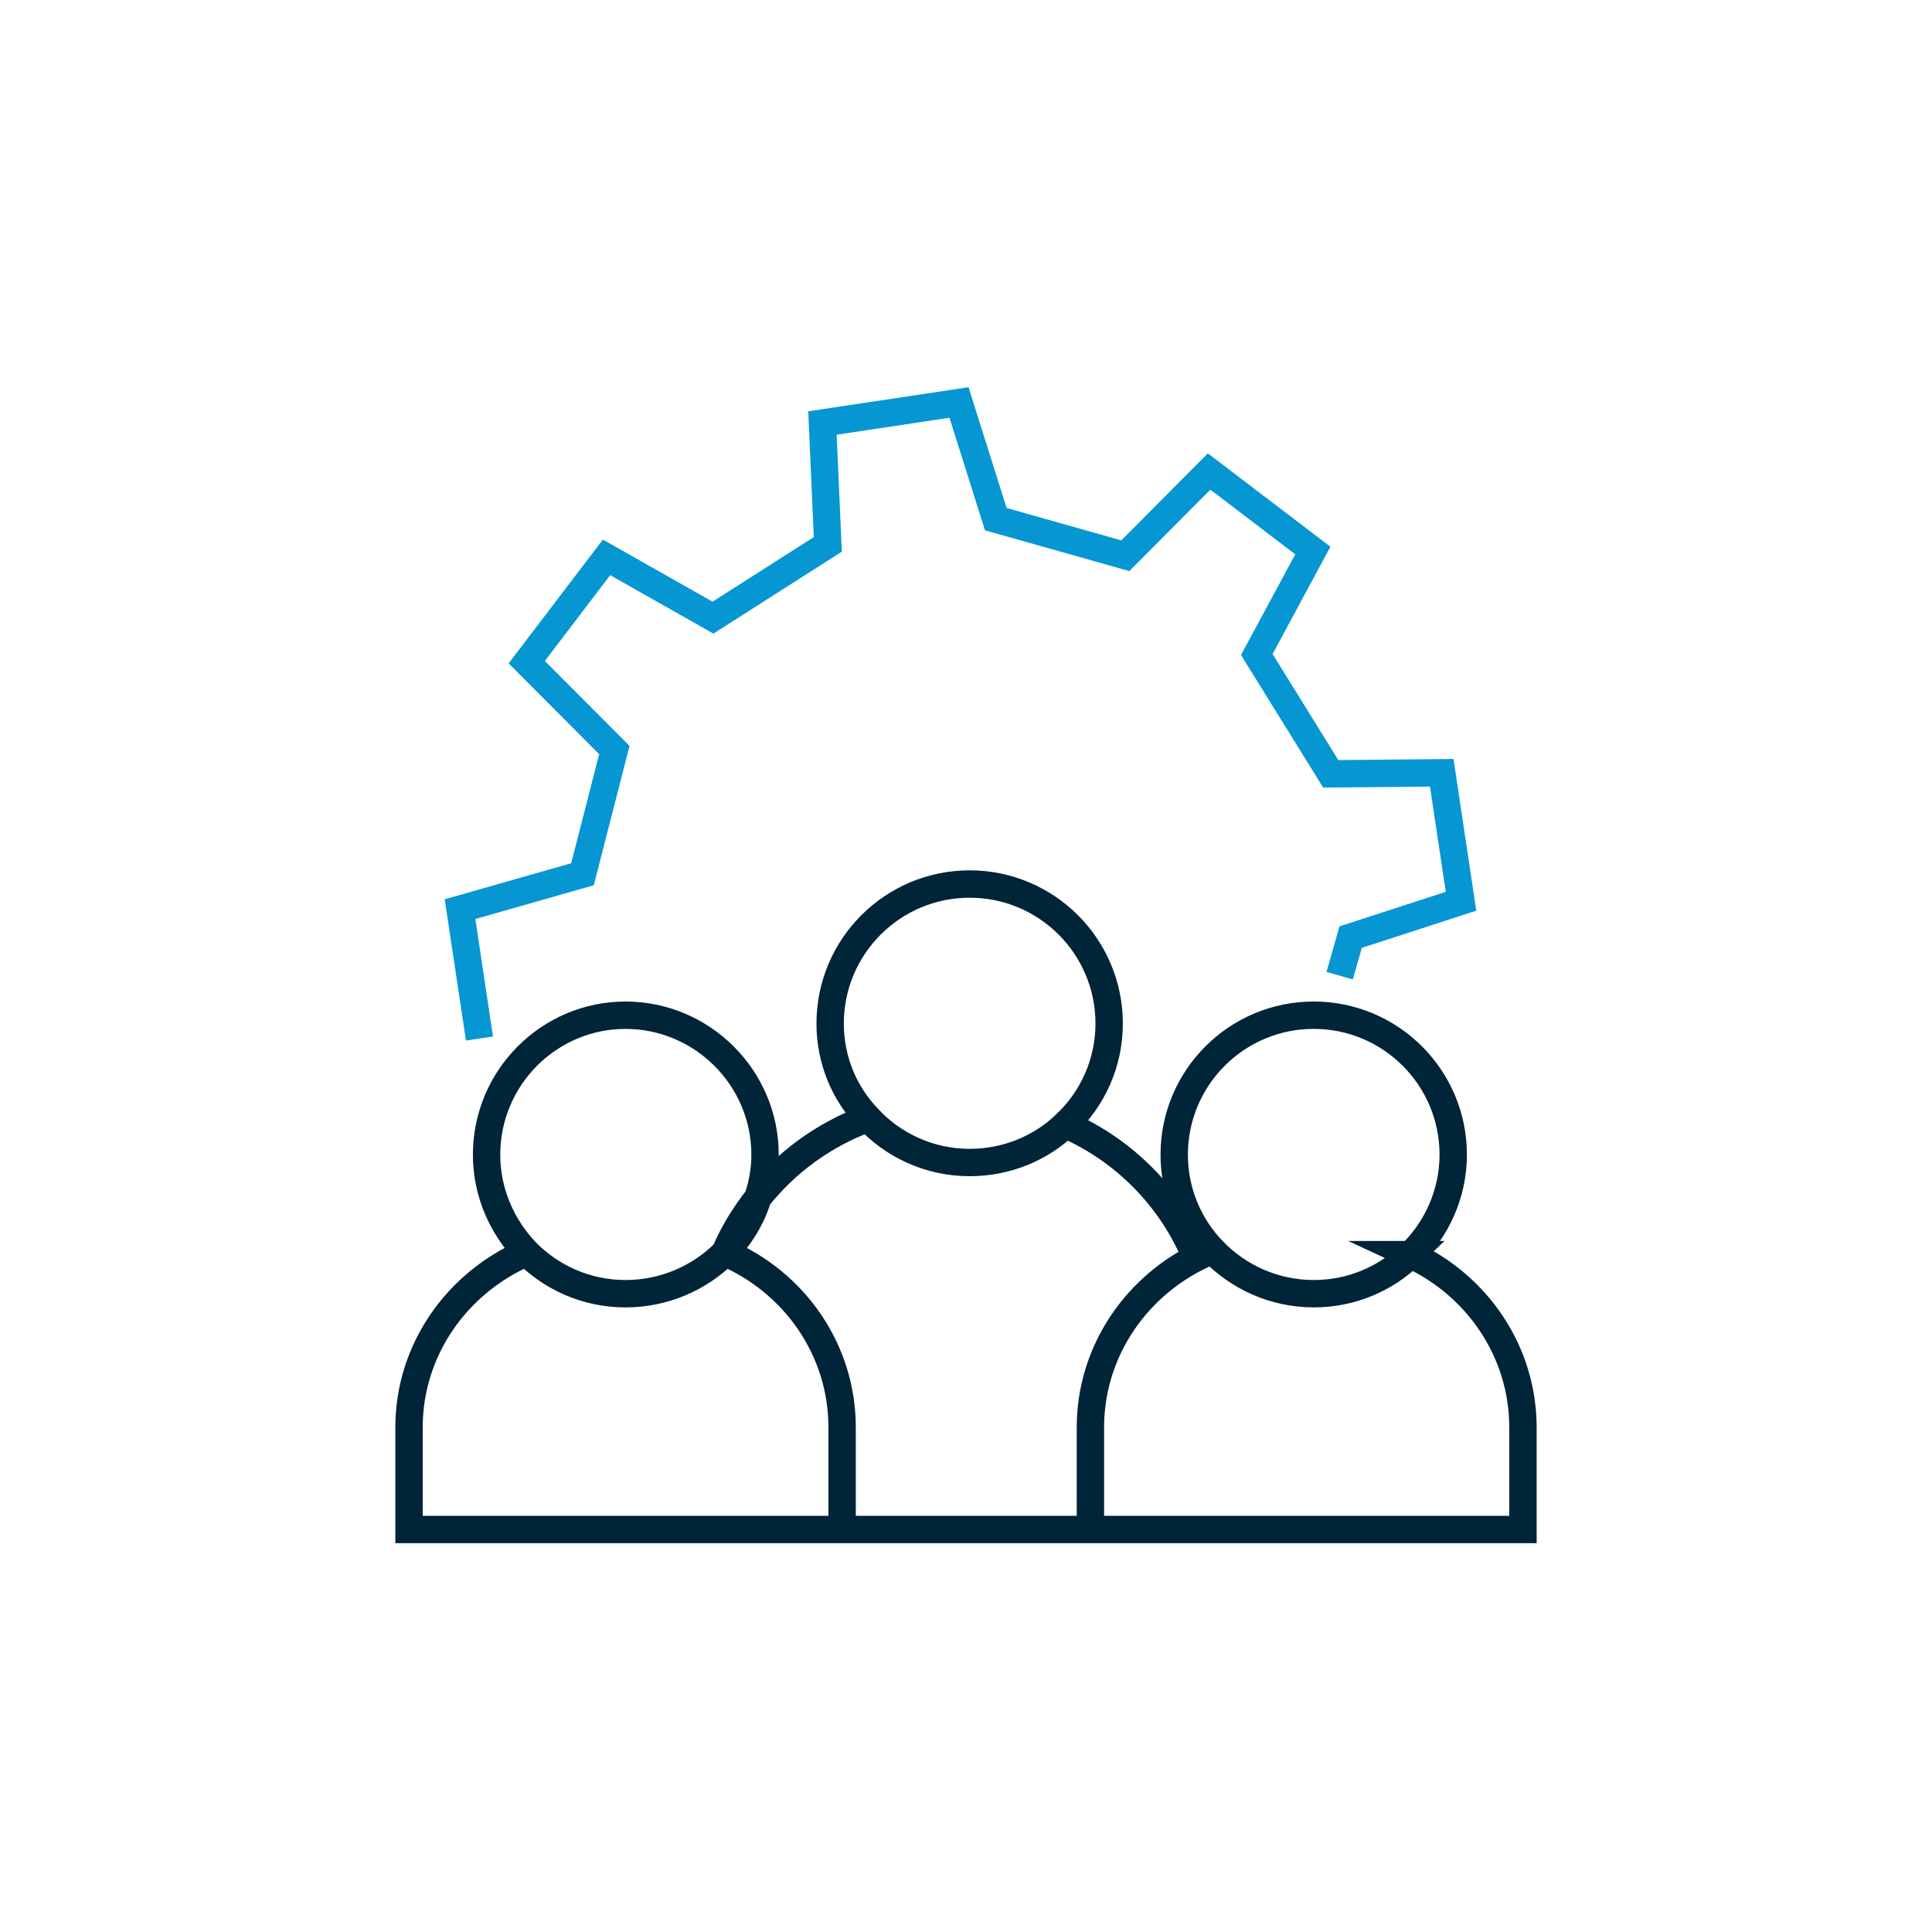 <?xml version="1.0" encoding="UTF-8"?><svg id="Ebene_1" xmlns="http://www.w3.org/2000/svg" viewBox="0 0 1200 1200"><defs><style>.cls-1{stroke:#002438;}.cls-1,.cls-2{fill:none;stroke-miterlimit:10;stroke-width:17px;}.cls-2{stroke:#0697d2;}</style></defs><polyline class="cls-2" points="297.8 645.04 285.74 564.69 361.79 543.01 381.58 465.86 327.17 411.27 376.74 346.2 442.84 383.63 514.17 338.12 510.84 262.73 595.65 250 618.51 322.45 698.95 345.18 751 292.86 815.43 341.95 780.62 406.52 826.55 480.64 895.49 479.99 907.47 559.78 838.93 582.05 832.08 606.01"/><path class="cls-1" d="M876.11,779.29c-15.84,15.2-36.86,24.25-60.14,24.25-24.57,0-46.88-10.35-62.72-26.83-3.56,1.29-7.11,2.91-10.35,4.52-39.12,20.05-65.63,59.81-65.63,105.4v63.37h268.67v-63.37c0-47.2-28.45-88.26-69.83-107.34ZM450.3,778c-15.84,15.84-37.83,25.54-61.75,25.54s-45.59-9.7-61.43-25.54c-43,18.43-73.07,60.14-73.07,108.63v63.37h269v-63.37c0-48.5-29.74-90.2-72.75-108.63ZM661.75,698.46c-15.2,14.55-36.21,23.6-59.49,23.6-24.89,0-47.53-10.67-63.05-27.48-27.48,10.02-51.08,27.48-68.54,49.47-8.08,10.35-15.19,21.66-20.37,33.95,43,18.43,72.75,60.14,72.75,108.63v63.37h154.22v-63.37c0-45.59,26.51-85.36,65.63-105.4-14.87-36.53-43.97-66.6-81.15-82.77ZM753.25,776.7c15.84,16.49,38.15,26.84,62.72,26.84,23.28,0,44.29-9.05,60.14-24.25,16.17-15.52,26.51-37.83,26.51-62.08,0-47.85-38.8-86.65-86.65-86.65s-86.65,38.8-86.65,86.65c0,22.96,9.05,43.97,23.93,59.49M327.12,778c-15.2-15.84-24.9-37.18-24.9-60.78,0-47.85,38.8-86.65,86.32-86.65s86.65,38.8,86.65,86.65c0,9.38-1.62,18.43-4.53,26.84-3.88,12.93-11.32,24.57-20.37,33.95-15.84,15.84-37.83,25.54-61.75,25.54s-45.59-9.7-61.43-25.54M539.22,694.58c15.52,16.81,38.15,27.48,63.05,27.48,23.28,0,44.29-9.05,59.49-23.6,16.81-15.84,27.16-38.15,27.16-62.72,0-47.85-38.8-86.65-86.65-86.65s-86.65,38.8-86.65,86.65c0,22.63,8.73,43.32,23.6,58.84"/></svg>